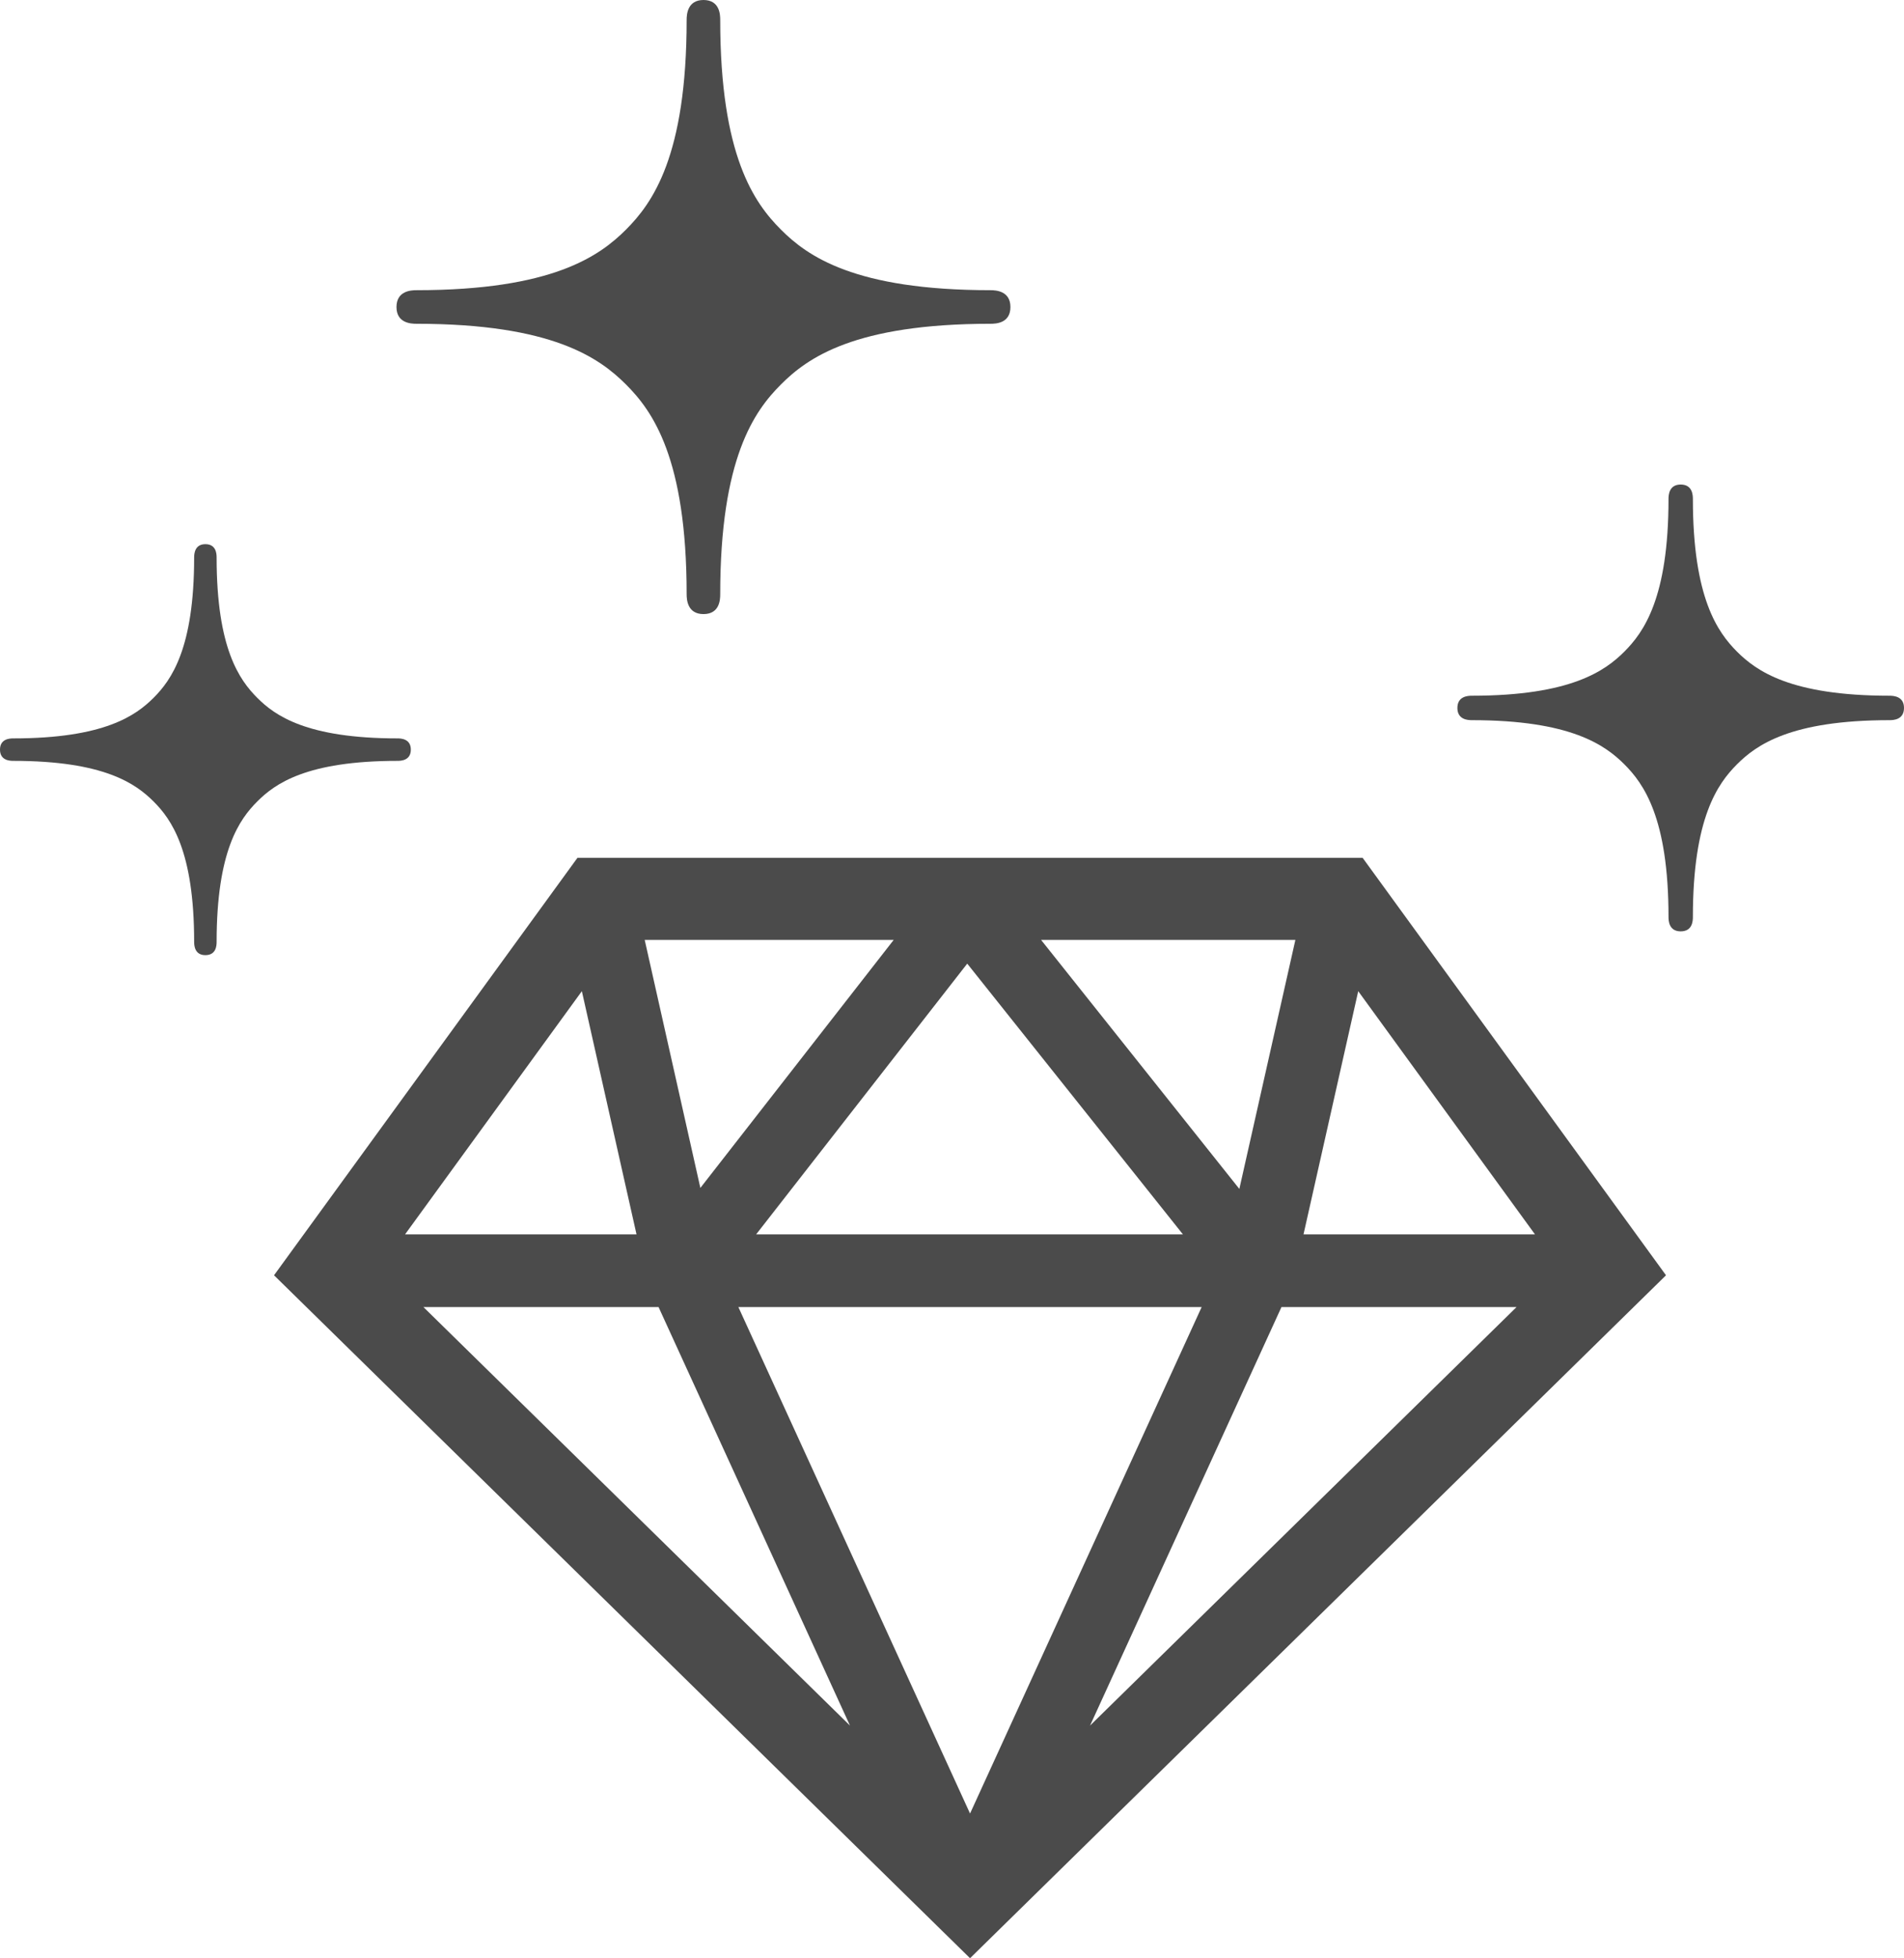 <svg width="498" height="512" viewBox="0 0 498 512" fill="none" xmlns="http://www.w3.org/2000/svg">
<path d="M255.203 224.297H250.5H151.031L71.672 333.438L253.719 512L261.219 504.641L435.75 333.438L356.406 224.297H255.203ZM338.813 245.75L324.157 310.859L272.298 245.75H338.813ZM252.984 251.953L309.406 322.75H197.766L252.984 251.953ZM233.75 245.75L183.187 310.594V310.61L168.624 245.751H233.75V245.75ZM152.188 259.156L166.485 322.75H105.938L152.188 259.156ZM172.25 341.75L222.313 451.172L110.75 341.75H172.25ZM253.719 474.172L193.125 341.75H314.297L253.719 474.172ZM285.109 451.172L335.172 341.75H396.656L285.109 451.172ZM340.938 322.75L355.251 259.156L401.485 322.75H340.938Z" fill="#4B4B4B"/>
<path d="M494.219 181.906C468.313 181.906 459.36 175.406 454.313 170.375C449.297 165.328 442.782 156.375 442.782 130.469C442.782 129.485 442.688 126.688 439.594 126.688C436.516 126.688 436.406 129.485 436.406 130.469C436.406 156.375 429.89 165.328 424.859 170.375C419.812 175.406 410.843 181.906 384.968 181.906C383.968 181.906 381.187 182.015 381.187 185.109C381.187 188.187 383.968 188.297 384.968 188.297C410.843 188.297 419.812 194.813 424.859 199.844C429.89 204.875 436.406 213.844 436.406 239.75C436.406 240.75 436.515 243.516 439.594 243.516C442.688 243.516 442.782 240.75 442.782 239.75C442.782 213.844 449.298 204.875 454.313 199.844C459.36 194.797 468.313 188.297 494.219 188.297C495.219 188.297 498 188.203 498 185.094C498 182.031 495.219 181.906 494.219 181.906Z" fill="#4B4B4B"/>
<path d="M108.891 84.656C144.5 84.656 156.813 93.625 163.735 100.531C170.657 107.453 179.594 119.781 179.594 155.39C179.594 156.749 179.782 160.562 184 160.562C188.25 160.562 188.375 156.749 188.375 155.39C188.375 119.781 197.328 107.452 204.25 100.531C211.156 93.609 223.469 84.656 259.094 84.656C260.453 84.656 264.282 84.531 264.282 80.281C264.282 76.062 260.454 75.875 259.094 75.875C223.469 75.875 211.156 66.937 204.25 60.031C197.328 53.093 188.375 40.797 188.375 5.187C188.375 3.828 188.25 0 184 0C179.781 0 179.594 3.828 179.594 5.188C179.594 40.797 170.656 53.094 163.735 60.032C156.813 66.938 144.501 75.876 108.891 75.876C107.532 75.876 103.703 76.048 103.703 80.282C103.703 84.5 107.531 84.656 108.891 84.656Z" fill="#4B4B4B"/>
<path d="M107.453 196C107.453 193.172 104.89 193.062 103.984 193.062C80.156 193.062 71.906 187.078 67.281 182.453C62.656 177.812 56.656 169.578 56.656 145.75C56.656 144.844 56.562 142.281 53.718 142.281C50.905 142.281 50.78 144.844 50.78 145.75C50.78 169.578 44.796 177.813 40.171 182.453C35.53 187.078 27.28 193.062 3.468 193.062C2.547 193.063 0 193.172 0 196C0 198.828 2.547 198.938 3.469 198.938C27.282 198.938 35.532 204.938 40.172 209.563C44.797 214.188 50.781 222.438 50.781 246.282C50.781 247.188 50.906 249.735 53.719 249.735C56.563 249.735 56.657 247.188 56.657 246.282C56.657 222.438 62.657 214.188 67.282 209.563C71.907 204.922 80.157 198.938 103.985 198.938C104.891 198.938 107.453 198.844 107.453 196Z" fill="#4B4B4B"/>
</svg>
